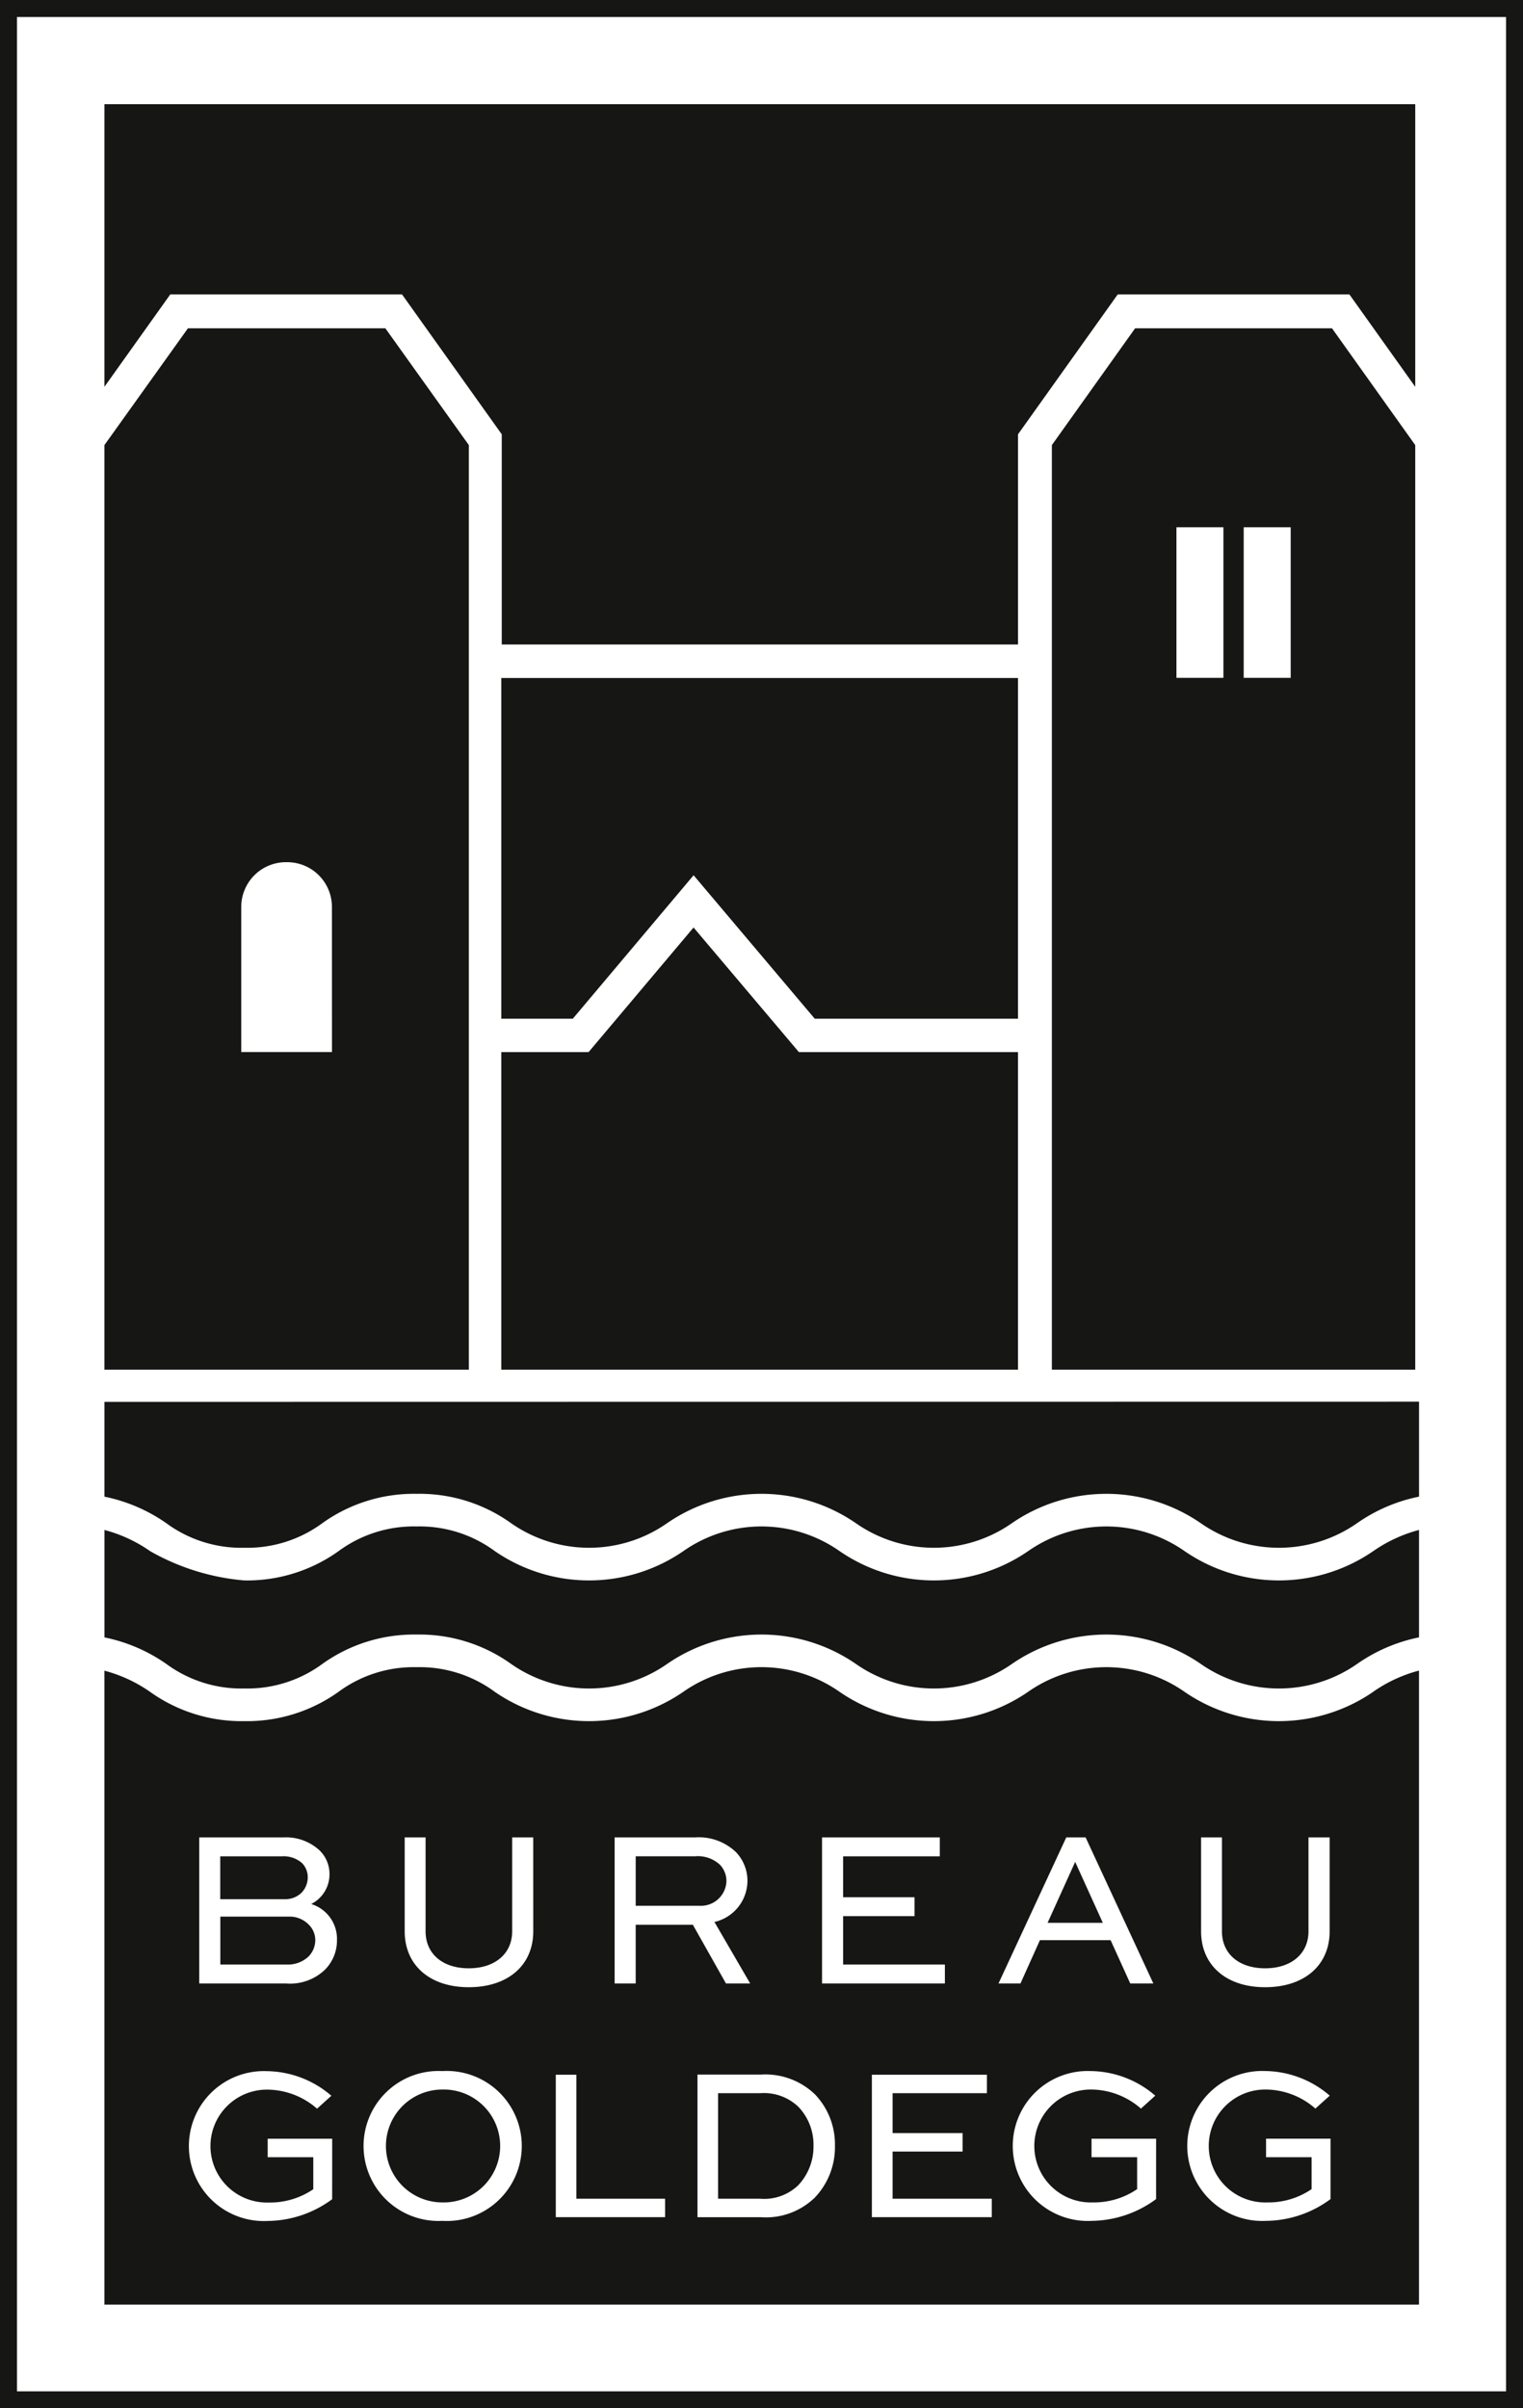 <svg id="Gruppe_67" data-name="Gruppe 67" xmlns="http://www.w3.org/2000/svg" xmlns:xlink="http://www.w3.org/1999/xlink" width="94" height="148.612" viewBox="0 0 94 148.612">
  <defs>
    <clipPath id="clip-path">
      <rect id="Rechteck_53" data-name="Rechteck 53" width="94" height="148.613" fill="none"/>
    </clipPath>
  </defs>
  <path id="Pfad_118" data-name="Pfad 118" d="M1.047,1.048H92.955V147.567H1.047ZM0,148.613H94V0H0Z" fill="#161615"/>
  <path id="Pfad_119" data-name="Pfad 119" d="M56.8,132.357H88.69v-19.6H75.167l-6.5-7.688-6.478,7.688H56.8Z" transform="translate(-25.86 -47.834)" fill="#161615"/>
  <path id="Pfad_120" data-name="Pfad 120" d="M76.144,97.829H88.69V76.807H56.8V97.829h4.416l7.453-8.85Z" transform="translate(-25.86 -34.968)" fill="#161615"/>
  <g id="Gruppe_64" data-name="Gruppe 64">
    <g id="Gruppe_63" data-name="Gruppe 63" clip-path="url(#clip-path)">
      <path id="Pfad_121" data-name="Pfad 121" d="M25.875,81.852h-5.6V72.893a2.761,2.761,0,0,1,2.764-2.756h.069a2.761,2.761,0,0,1,2.764,2.756ZM34.323,44.4,29.17,37.193H16.984L11.829,44.4v57.055H34.323Z" transform="translate(-5.385 -16.933)" fill="#161615"/>
      <path id="Pfad_122" data-name="Pfad 122" d="M90.143,174.446a10.274,10.274,0,0,1-11.641,0,8.42,8.42,0,0,0-9.659,0,10.261,10.261,0,0,1-11.633,0,8.4,8.4,0,0,0-9.648,0,10.261,10.261,0,0,1-11.633,0,7.809,7.809,0,0,0-4.821-1.523,7.816,7.816,0,0,0-4.825,1.523,9.721,9.721,0,0,1-5.816,1.808,14.137,14.137,0,0,1-5.815-1.808,8.846,8.846,0,0,0-2.818-1.306v6.629a10.212,10.212,0,0,1,3.811,1.632,7.825,7.825,0,0,0,4.823,1.521,7.82,7.82,0,0,0,4.822-1.521,9.714,9.714,0,0,1,5.819-1.807,9.71,9.71,0,0,1,5.815,1.807,8.406,8.406,0,0,0,9.647,0,10.263,10.263,0,0,1,11.633,0,8.406,8.406,0,0,0,9.647,0,10.275,10.275,0,0,1,11.64,0,8.437,8.437,0,0,0,9.666,0,10.171,10.171,0,0,1,3.813-1.634v-6.629a8.937,8.937,0,0,0-2.825,1.307" transform="translate(-5.387 -78.727)" fill="#161615"/>
      <path id="Pfad_123" data-name="Pfad 123" d="M11.834,158.8v5.85a10.2,10.2,0,0,1,3.809,1.63,7.818,7.818,0,0,0,4.824,1.523,7.814,7.814,0,0,0,4.823-1.523,9.717,9.717,0,0,1,5.819-1.806,9.7,9.7,0,0,1,5.814,1.806,8.4,8.4,0,0,0,9.648,0,10.268,10.268,0,0,1,11.632,0,8.4,8.4,0,0,0,9.648,0,10.282,10.282,0,0,1,11.64,0,8.427,8.427,0,0,0,9.665,0,10.174,10.174,0,0,1,3.816-1.632v-5.86Z" transform="translate(-5.388 -72.292)" fill="#161615"/>
    </g>
  </g>
  <path id="Pfad_124" data-name="Pfad 124" d="M133.922,58.762h-2.9V49.47h2.9Zm-4.152,0h-2.9V49.47h2.9ZM141.609,44.4l-5.138-7.208H124.32L119.181,44.4v57.055h22.428Z" transform="translate(-54.26 -16.933)" fill="#161615"/>
  <path id="Pfad_125" data-name="Pfad 125" d="M11.831,11.8v17.44l4.064-5.7H30.2l6.154,8.631v12.97H68.218V32.171l6.154-8.631h14.3l4.063,5.7V11.8Z" transform="translate(-5.386 -5.371)" fill="#161615"/>
  <path id="Pfad_126" data-name="Pfad 126" d="M118.7,214.683h3.41l-1.707-3.761Z" transform="translate(-54.043 -96.027)" fill="#161615"/>
  <g id="Gruppe_66" data-name="Gruppe 66">
    <g id="Gruppe_65" data-name="Gruppe 65" clip-path="url(#clip-path)">
      <path id="Pfad_127" data-name="Pfad 127" d="M29.236,217.122H24.964v2.958h4.1a1.854,1.854,0,0,0,1.319-.472,1.445,1.445,0,0,0,.442-1.034,1.348,1.348,0,0,0-.4-.953,1.65,1.65,0,0,0-1.183-.5" transform="translate(-11.365 -98.85)" fill="#161615"/>
      <path id="Pfad_128" data-name="Pfad 128" d="M29.954,212.562a1.375,1.375,0,0,0,.406-.979,1.251,1.251,0,0,0-.353-.872,1.724,1.724,0,0,0-1.249-.417h-3.8v2.644h3.959a1.422,1.422,0,0,0,1.034-.376" transform="translate(-11.365 -95.742)" fill="#161615"/>
      <path id="Pfad_129" data-name="Pfad 129" d="M77.629,211.816a1.462,1.462,0,0,0-.4-1,2,2,0,0,0-1.538-.523H72.029v3.054h3.957a1.574,1.574,0,0,0,1.643-1.534" transform="translate(-32.793 -95.743)" fill="#161615"/>
      <path id="Pfad_130" data-name="Pfad 130" d="M47.162,236.711a3.483,3.483,0,1,0,0,6.966,3.484,3.484,0,1,0,0-6.966" transform="translate(-19.859 -107.768)" fill="#161615"/>
      <path id="Pfad_131" data-name="Pfad 131" d="M87.51,221.683l-.022.016a6.771,6.771,0,0,1-3.955,1.329,4.628,4.628,0,1,1-.053-9.246,6.2,6.2,0,0,1,3.929,1.476l.051.043-.888.8-.038-.035a4.683,4.683,0,0,0-3.041-1.142,3.484,3.484,0,1,0,.1,6.966,4.721,4.721,0,0,0,2.745-.82V219.1H83.528v-1.142H87.51Zm-7.992-22.317h1.288v5.793c0,1.387,1.047,2.284,2.664,2.284s2.677-.9,2.677-2.284v-5.793h1.306v5.793c0,2.1-1.564,3.451-3.983,3.451-2.4,0-3.952-1.355-3.952-3.451Zm-2.777,22.317-.023.018a6.8,6.8,0,0,1-3.955,1.327,4.627,4.627,0,1,1-.056-9.244,6.2,6.2,0,0,1,3.933,1.475l.051.043-.888.8-.04-.038a4.692,4.692,0,0,0-3.042-1.14,3.484,3.484,0,1,0,.106,6.966,4.725,4.725,0,0,0,2.745-.82V219.1H72.757v-1.14h3.985Zm-9.686-13.39,4.143-8.929h1.193l.016.035,4.164,8.979H75.146l-1.211-2.67H69.571l-1.2,2.67H67.015ZM66.6,222.8h-7.4V214.01H66.3v1.14H60.479v2.461H64.8v1.14H60.479v2.911H66.6Zm-10.977-1.158a4.32,4.32,0,0,1-3.284,1.16H48.435v-8.8h3.909a4.405,4.405,0,0,1,3.348,1.226A4.461,4.461,0,0,1,56.92,218.4a4.508,4.508,0,0,1-1.293,3.244M44.622,204.756v3.622h-1.3v-9.012h4.961a3.317,3.317,0,0,1,2.537.917,2.56,2.56,0,0,1,.7,1.786,2.618,2.618,0,0,1-2.038,2.515l2.206,3.795H50.194l-2.043-3.622ZM46.437,222.8H39.691V214.01h1.271v7.652h5.474ZM38.3,205.159c0,2.1-1.563,3.451-3.982,3.451-2.4,0-3.953-1.355-3.953-3.451v-5.793h1.289v5.793c0,1.387,1.046,2.284,2.664,2.284s2.68-.9,2.68-2.284v-5.793h1.3Zm-5.611,17.87a4.628,4.628,0,1,1,0-9.244,4.63,4.63,0,1,1,0,9.244m23.434-23.665h7.269v1.17H57.426v2.524h4.407v1.166H57.426v2.986h6.28v1.168H56.123ZM25.367,207.6a3.11,3.11,0,0,1-2.33.779H17.682v-9.014H22.9a3.043,3.043,0,0,1,2.208.8,2.018,2.018,0,0,1,.615,1.445,2.048,2.048,0,0,1-1.129,1.866,2.253,2.253,0,0,1,1.591,2.247,2.553,2.553,0,0,1-.82,1.882m.523,14.084-.021.018a6.785,6.785,0,0,1-3.955,1.327,4.627,4.627,0,1,1-.053-9.244,6.2,6.2,0,0,1,3.93,1.475l.051.043-.888.8-.038-.038a4.7,4.7,0,0,0-3.042-1.14,3.484,3.484,0,1,0,.106,6.966,4.729,4.729,0,0,0,2.745-.82V219.1H21.909v-1.14h3.981Zm64.252-31.306a10.274,10.274,0,0,1-11.641,0,8.42,8.42,0,0,0-9.659,0,10.261,10.261,0,0,1-11.633,0,8.4,8.4,0,0,0-9.648,0,10.261,10.261,0,0,1-11.633,0,7.809,7.809,0,0,0-4.821-1.522,7.816,7.816,0,0,0-4.825,1.522,9.721,9.721,0,0,1-5.816,1.808,9.717,9.717,0,0,1-5.815-1.808,8.847,8.847,0,0,0-2.818-1.306v39.12H92.968V189.07a8.9,8.9,0,0,0-2.825,1.307" transform="translate(-5.387 -85.981)" fill="#161615"/>
      <path id="Pfad_132" data-name="Pfad 132" d="M83.96,237.126h-2.6v6.513h2.6a3.039,3.039,0,0,0,2.34-.824,3.452,3.452,0,0,0,.949-2.44,3.379,3.379,0,0,0-.913-2.389,3.068,3.068,0,0,0-2.376-.86" transform="translate(-37.041 -107.957)" fill="#161615"/>
    </g>
  </g>
</svg>
